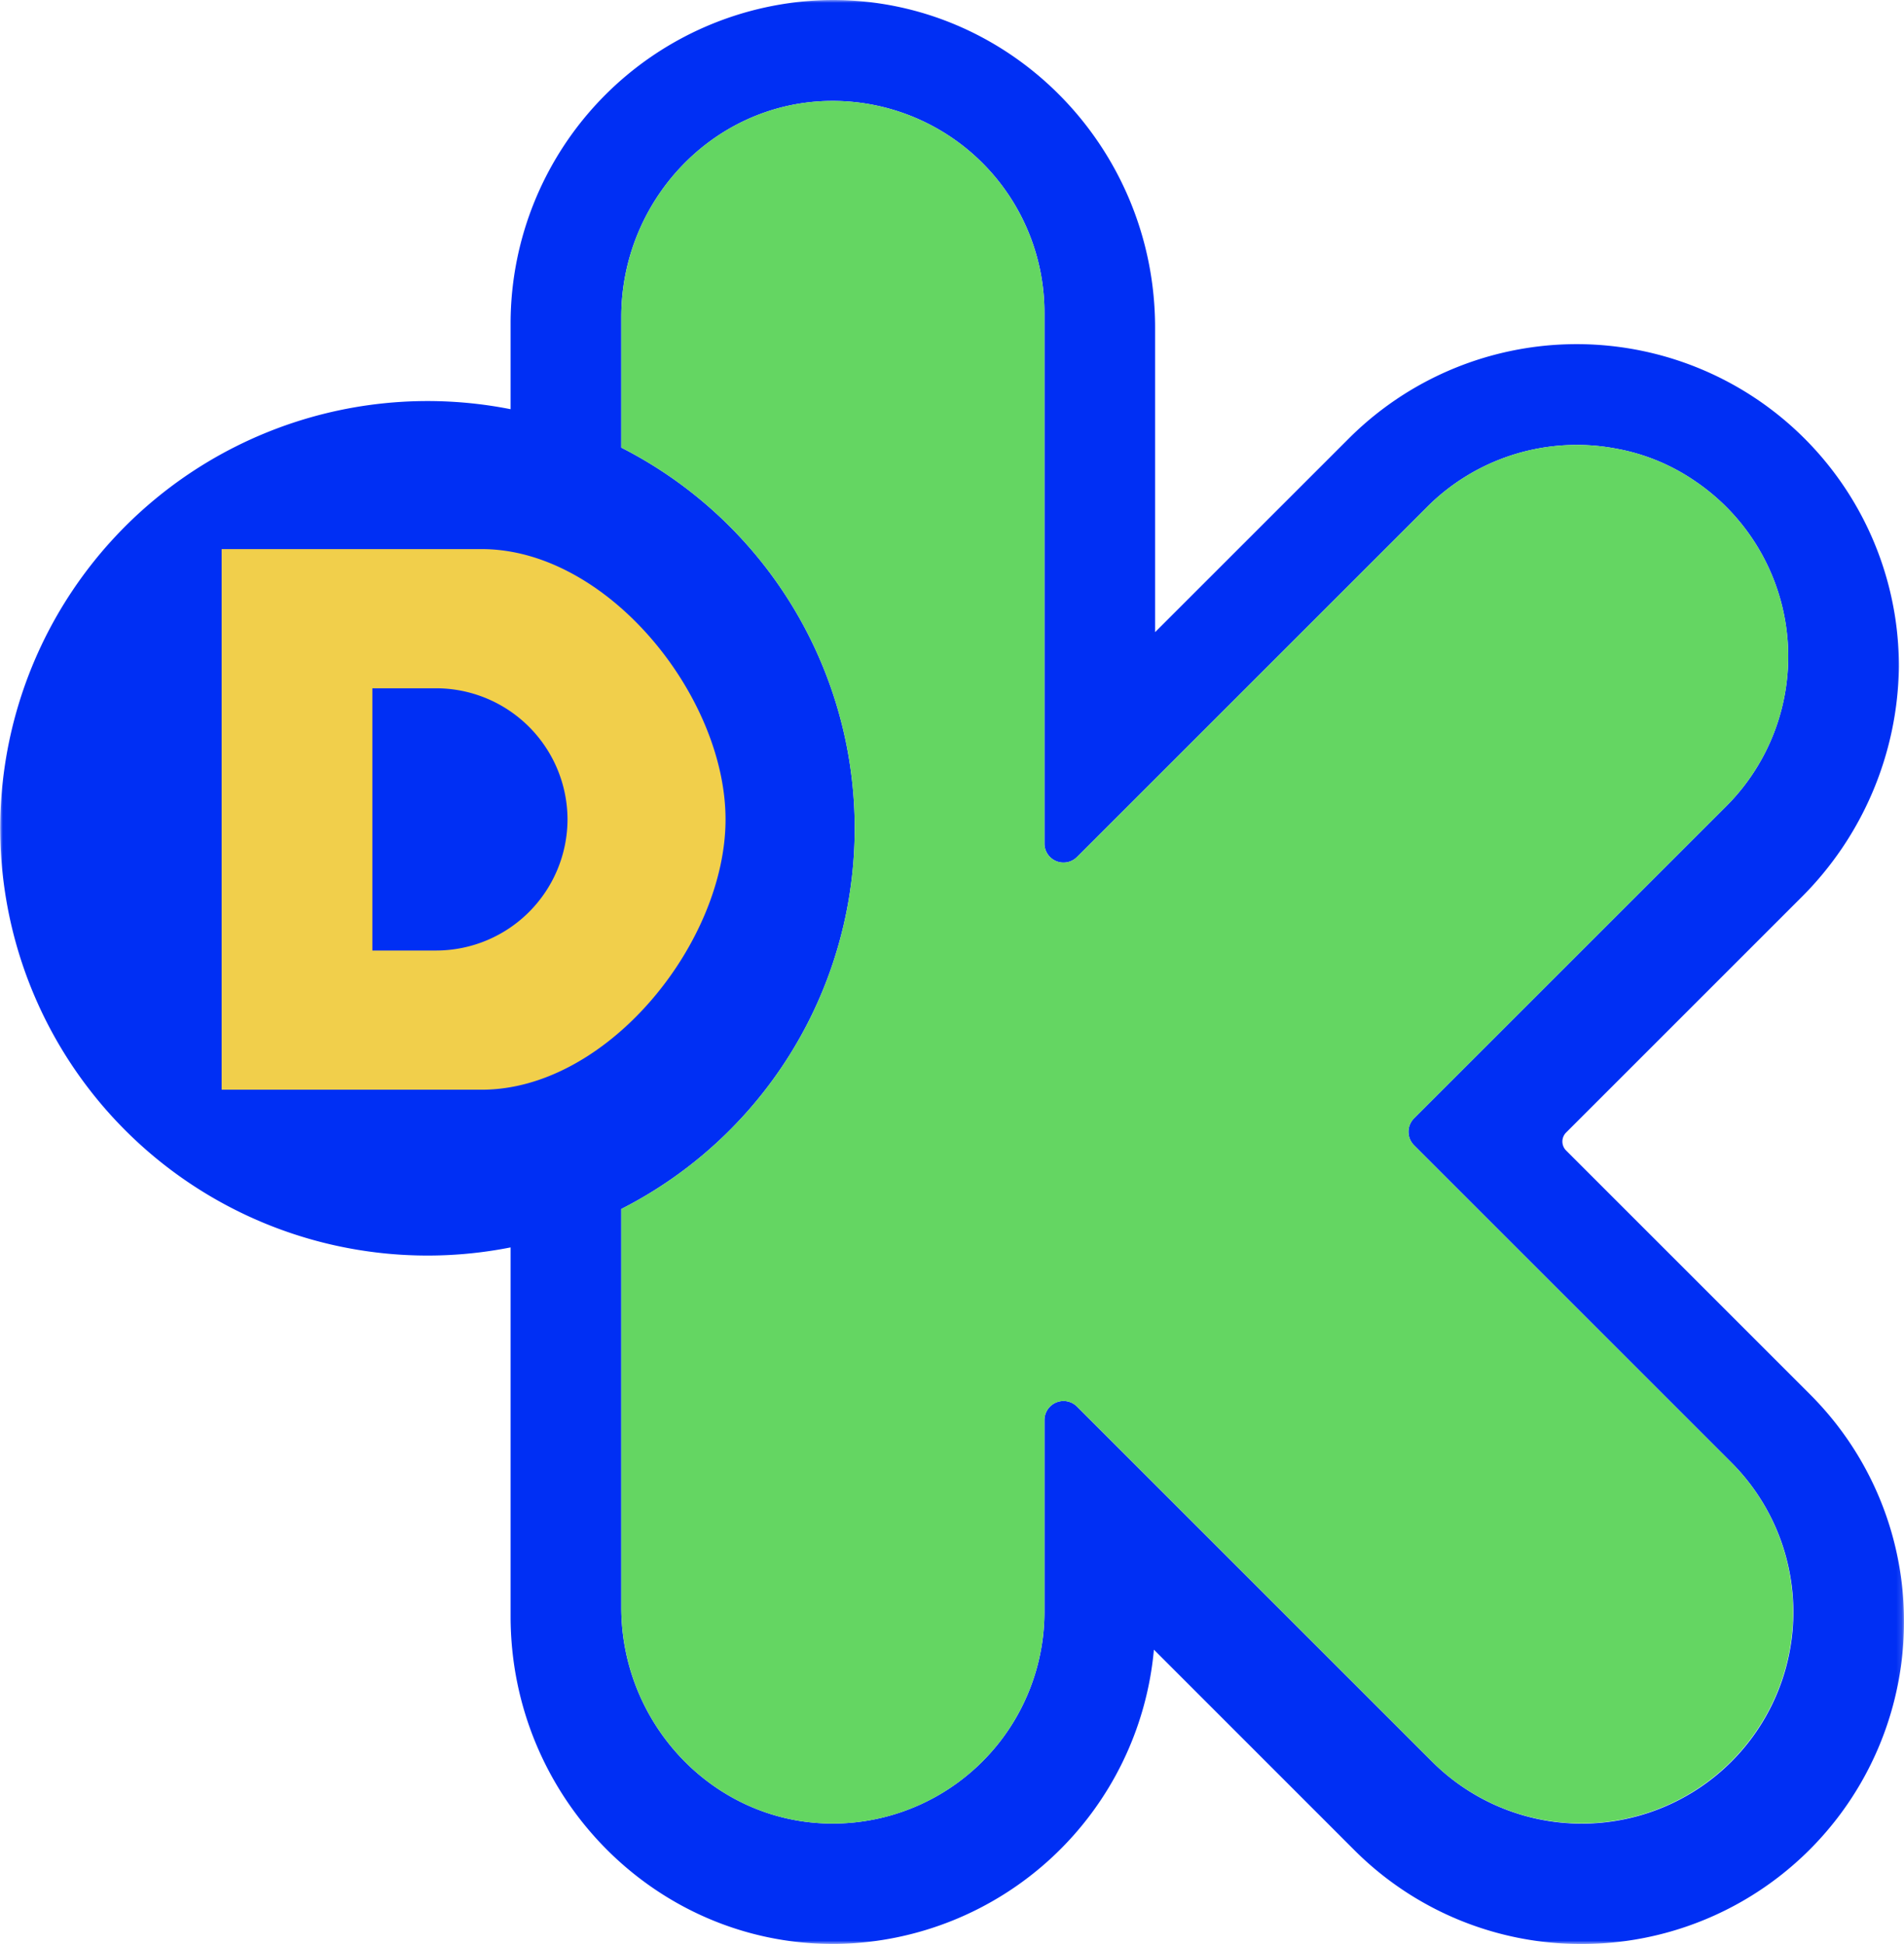 <svg id="svg971" xmlns="http://www.w3.org/2000/svg" xmlns:xlink="http://www.w3.org/1999/xlink" viewBox="0 0 340.866 348.093">
  <defs>
    <style>
      .cls-1 {
        fill: #fff;
      }

      .cls-1, .cls-3, .cls-4 {
        fill-rule: evenodd;
      }

      .cls-2 {
        mask: url(#mask);
      }

      .cls-3 {
        fill: #002ff4;
      }

      .cls-4 {
        fill: #64d662;
      }

      .cls-5 {
        fill: #f1cf4b;
      }
    </style>
    <mask id="mask" x="0" y="-0" width="340.866" height="348.093" maskUnits="userSpaceOnUse">
      <g id="mask-6">
        <g id="use961">
          <polygon id="path-5" class="cls-1" points="340.866 348.093 0 348.093 0 0 340.866 0 340.866 348.093"/>
        </g>
      </g>
    </mask>
  </defs>
  <title>Монтажная область 2</title>
  <g id="_atoms_logo_dkids_plus_horizontal" data-name="*atoms/logo/dkids_plus_horizontal">
    <g id="Group-8-Copy">
      <g id="Group-3">
        <g class="cls-2">
          <path id="Fill-1" class="cls-3" d="M309.962,315.45a37.889,37.889,0,0,1-53.56,0l-63.589-63.589a3.415,3.415,0,0,0-5.829,2.418v34.37a37.922,37.922,0,0,1-39.036,37.859c-20.589-.609-36.724-18.055-36.724-38.658v-71.366a76.491,76.491,0,0,0,0-136.335V56.754c0-20.612,16.14-38.053,36.733-38.667.378-.009.766-.014,1.145-.014A37.921,37.921,0,0,1,186.983,55.951v95.089a3.412,3.412,0,0,0,5.829,2.414l62.666-62.662A37.866,37.866,0,0,1,289.221,80.31a36.403,36.403,0,0,1,14.455,5.986,37.917,37.917,0,0,1,5.368,58.065L253.157,200.243a3.418,3.418,0,0,0,0,4.832L309.962,261.88a37.878,37.878,0,0,1,0,53.57M323.974,249.608l-43.591-43.591a2.273,2.273,0,0,1,0-3.231l41.981-41.981a59.312,59.312,0,0,0,17.589-41.399,57.689,57.689,0,0,0-98.485-40.882l-34.675,34.67V58.679C206.792,26.339,180.923.028,149.115,0h-.171c-.277.005-.558.005-.84.009A57.955,57.955,0,0,0,91.41,57.696V73.272a76.503,76.503,0,1,0,0,150.089V289.41c0,32.353,25.887,58.674,57.705,58.674l.877-.005A57.931,57.931,0,0,0,206.58,295.387l35.805,35.815a57.314,57.314,0,0,0,40.785,16.892h.009a57.673,57.673,0,0,0,57.686-57.668v-.046a57.317,57.317,0,0,0-16.892-40.771"/>
        </g>
      </g>
      <path id="Fill-4" class="cls-4" d="M153.011,148.294v.046a76.487,76.487,0,0,1-41.782,68.14v71.366c0,20.607,16.126,38.048,36.724,38.662A37.916,37.916,0,0,0,186.975,288.65V254.28a3.423,3.423,0,0,1,5.838-2.423L256.398,315.446a37.878,37.878,0,0,0,53.565-53.57l-56.805-56.8a3.418,3.418,0,0,1,0-4.832l55.886-55.887a37.917,37.917,0,0,0-5.368-58.065,36.451,36.451,0,0,0-14.455-5.981,37.837,37.837,0,0,0-33.742,10.481l-62.666,62.662a3.419,3.419,0,0,1-5.838-2.414V55.952a37.91,37.91,0,0,0-37.873-37.878c-.378,0-.762.005-1.145.014-20.603.609-36.728,18.055-36.728,38.667V80.15a76.489,76.489,0,0,1,41.782,68.145"/>
    </g>
  </g>
  <path class="cls-5" d="M86.239,98.323H39.679v96.801H86.239c22.533,0,43.651-26.339,43.651-48.4S108.771,98.323,86.239,98.323ZM101.601,146.723a23.548,23.548,0,0,1-23.479,23.479H66.66V123.244H78.122a23.548,23.548,0,0,1,23.479,23.479Z"/>
</svg>

